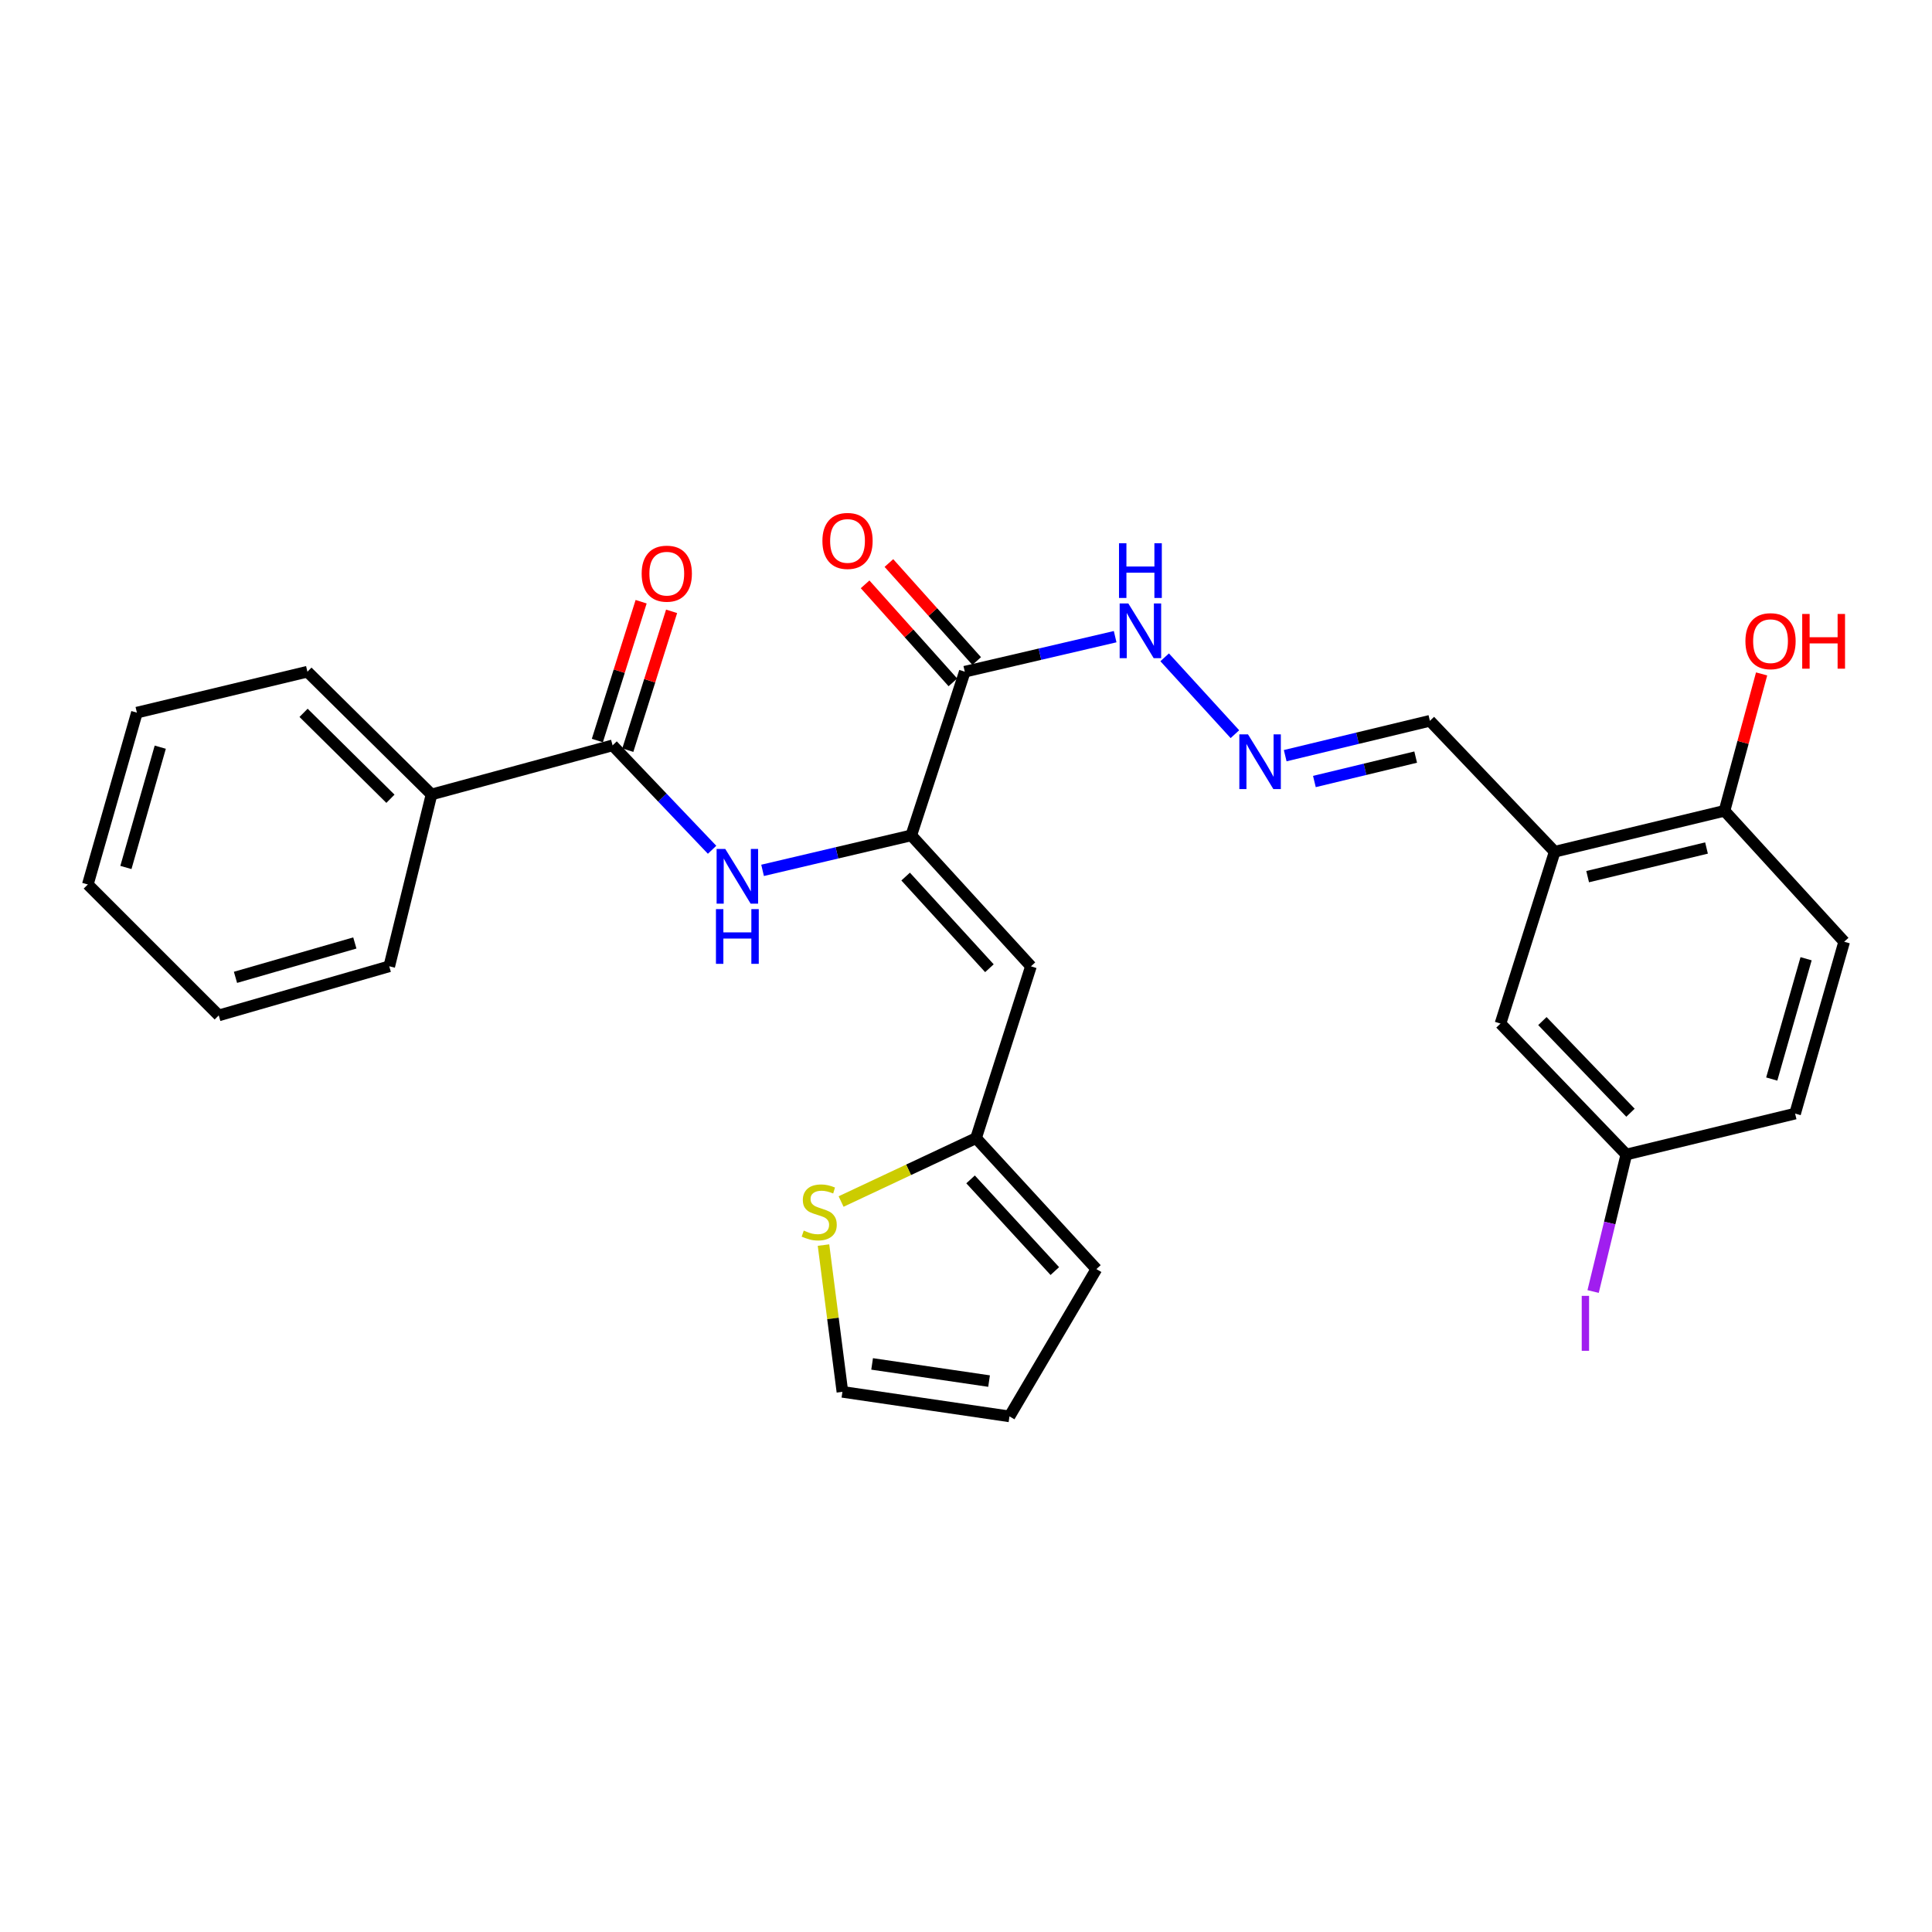 <?xml version='1.0' encoding='iso-8859-1'?>
<svg version='1.1' baseProfile='full'
              xmlns='http://www.w3.org/2000/svg'
                      xmlns:rdkit='http://www.rdkit.org/xml'
                      xmlns:xlink='http://www.w3.org/1999/xlink'
                  xml:space='preserve'
width='1000px' height='1000px' viewBox='0 0 1000 1000'>
<!-- END OF HEADER -->
<rect style='opacity:1.0;fill:#FFFFFF;stroke:none' width='1000' height='1000' x='0' y='0'> </rect>
<path class='bond-0' d='M 471.673,432.389 L 533.619,500.16' style='fill:none;fill-rule:evenodd;stroke:#000000;stroke-width:6px;stroke-linecap:butt;stroke-linejoin:miter;stroke-opacity:1' />
<path class='bond-0' d='M 468.758,453.712 L 512.12,501.153' style='fill:none;fill-rule:evenodd;stroke:#000000;stroke-width:6px;stroke-linecap:butt;stroke-linejoin:miter;stroke-opacity:1' />
<path class='bond-1' d='M 471.673,432.389 L 499.375,347.674' style='fill:none;fill-rule:evenodd;stroke:#000000;stroke-width:6px;stroke-linecap:butt;stroke-linejoin:miter;stroke-opacity:1' />
<path class='bond-2' d='M 471.673,432.389 L 433.191,441.442' style='fill:none;fill-rule:evenodd;stroke:#000000;stroke-width:6px;stroke-linecap:butt;stroke-linejoin:miter;stroke-opacity:1' />
<path class='bond-2' d='M 433.191,441.442 L 394.709,450.496' style='fill:none;fill-rule:evenodd;stroke:#0000FF;stroke-width:6px;stroke-linecap:butt;stroke-linejoin:miter;stroke-opacity:1' />
<path class='bond-4' d='M 533.619,500.16 L 505.2,589.092' style='fill:none;fill-rule:evenodd;stroke:#000000;stroke-width:6px;stroke-linecap:butt;stroke-linejoin:miter;stroke-opacity:1' />
<path class='bond-8' d='M 499.375,347.674 L 538.288,338.608' style='fill:none;fill-rule:evenodd;stroke:#000000;stroke-width:6px;stroke-linecap:butt;stroke-linejoin:miter;stroke-opacity:1' />
<path class='bond-8' d='M 538.288,338.608 L 577.2,329.541' style='fill:none;fill-rule:evenodd;stroke:#0000FF;stroke-width:6px;stroke-linecap:butt;stroke-linejoin:miter;stroke-opacity:1' />
<path class='bond-10' d='M 505.535,342.157 L 482.815,316.789' style='fill:none;fill-rule:evenodd;stroke:#000000;stroke-width:6px;stroke-linecap:butt;stroke-linejoin:miter;stroke-opacity:1' />
<path class='bond-10' d='M 482.815,316.789 L 460.095,291.42' style='fill:none;fill-rule:evenodd;stroke:#FF0000;stroke-width:6px;stroke-linecap:butt;stroke-linejoin:miter;stroke-opacity:1' />
<path class='bond-10' d='M 493.215,353.191 L 470.495,327.822' style='fill:none;fill-rule:evenodd;stroke:#000000;stroke-width:6px;stroke-linecap:butt;stroke-linejoin:miter;stroke-opacity:1' />
<path class='bond-10' d='M 470.495,327.822 L 447.775,302.454' style='fill:none;fill-rule:evenodd;stroke:#FF0000;stroke-width:6px;stroke-linecap:butt;stroke-linejoin:miter;stroke-opacity:1' />
<path class='bond-3' d='M 368.577,439.841 L 342.825,412.818' style='fill:none;fill-rule:evenodd;stroke:#0000FF;stroke-width:6px;stroke-linecap:butt;stroke-linejoin:miter;stroke-opacity:1' />
<path class='bond-3' d='M 342.825,412.818 L 317.074,385.796' style='fill:none;fill-rule:evenodd;stroke:#000000;stroke-width:6px;stroke-linecap:butt;stroke-linejoin:miter;stroke-opacity:1' />
<path class='bond-12' d='M 324.96,388.283 L 336.291,352.353' style='fill:none;fill-rule:evenodd;stroke:#000000;stroke-width:6px;stroke-linecap:butt;stroke-linejoin:miter;stroke-opacity:1' />
<path class='bond-12' d='M 336.291,352.353 L 347.621,316.424' style='fill:none;fill-rule:evenodd;stroke:#FF0000;stroke-width:6px;stroke-linecap:butt;stroke-linejoin:miter;stroke-opacity:1' />
<path class='bond-12' d='M 309.187,383.309 L 320.518,347.379' style='fill:none;fill-rule:evenodd;stroke:#000000;stroke-width:6px;stroke-linecap:butt;stroke-linejoin:miter;stroke-opacity:1' />
<path class='bond-12' d='M 320.518,347.379 L 331.849,311.45' style='fill:none;fill-rule:evenodd;stroke:#FF0000;stroke-width:6px;stroke-linecap:butt;stroke-linejoin:miter;stroke-opacity:1' />
<path class='bond-14' d='M 317.074,385.796 L 223.355,411.21' style='fill:none;fill-rule:evenodd;stroke:#000000;stroke-width:6px;stroke-linecap:butt;stroke-linejoin:miter;stroke-opacity:1' />
<path class='bond-6' d='M 505.2,589.092 L 470.273,605.498' style='fill:none;fill-rule:evenodd;stroke:#000000;stroke-width:6px;stroke-linecap:butt;stroke-linejoin:miter;stroke-opacity:1' />
<path class='bond-6' d='M 470.273,605.498 L 435.346,621.904' style='fill:none;fill-rule:evenodd;stroke:#CCCC00;stroke-width:6px;stroke-linecap:butt;stroke-linejoin:miter;stroke-opacity:1' />
<path class='bond-15' d='M 505.2,589.092 L 567.496,656.882' style='fill:none;fill-rule:evenodd;stroke:#000000;stroke-width:6px;stroke-linecap:butt;stroke-linejoin:miter;stroke-opacity:1' />
<path class='bond-15' d='M 502.367,610.451 L 545.974,657.904' style='fill:none;fill-rule:evenodd;stroke:#000000;stroke-width:6px;stroke-linecap:butt;stroke-linejoin:miter;stroke-opacity:1' />
<path class='bond-5' d='M 804.706,440.851 L 740.113,373.088' style='fill:none;fill-rule:evenodd;stroke:#000000;stroke-width:6px;stroke-linecap:butt;stroke-linejoin:miter;stroke-opacity:1' />
<path class='bond-9' d='M 804.706,440.851 L 892.599,419.672' style='fill:none;fill-rule:evenodd;stroke:#000000;stroke-width:6px;stroke-linecap:butt;stroke-linejoin:miter;stroke-opacity:1' />
<path class='bond-9' d='M 821.764,453.752 L 883.289,438.927' style='fill:none;fill-rule:evenodd;stroke:#000000;stroke-width:6px;stroke-linecap:butt;stroke-linejoin:miter;stroke-opacity:1' />
<path class='bond-11' d='M 804.706,440.851 L 776.645,529.801' style='fill:none;fill-rule:evenodd;stroke:#000000;stroke-width:6px;stroke-linecap:butt;stroke-linejoin:miter;stroke-opacity:1' />
<path class='bond-13' d='M 426.244,644.452 L 431.138,682.435' style='fill:none;fill-rule:evenodd;stroke:#CCCC00;stroke-width:6px;stroke-linecap:butt;stroke-linejoin:miter;stroke-opacity:1' />
<path class='bond-13' d='M 431.138,682.435 L 436.032,720.418' style='fill:none;fill-rule:evenodd;stroke:#000000;stroke-width:6px;stroke-linecap:butt;stroke-linejoin:miter;stroke-opacity:1' />
<path class='bond-7' d='M 639.184,380.006 L 602.826,340.228' style='fill:none;fill-rule:evenodd;stroke:#0000FF;stroke-width:6px;stroke-linecap:butt;stroke-linejoin:miter;stroke-opacity:1' />
<path class='bond-16' d='M 665.22,391.135 L 702.666,382.111' style='fill:none;fill-rule:evenodd;stroke:#0000FF;stroke-width:6px;stroke-linecap:butt;stroke-linejoin:miter;stroke-opacity:1' />
<path class='bond-16' d='M 702.666,382.111 L 740.113,373.088' style='fill:none;fill-rule:evenodd;stroke:#000000;stroke-width:6px;stroke-linecap:butt;stroke-linejoin:miter;stroke-opacity:1' />
<path class='bond-16' d='M 680.328,404.506 L 706.541,398.19' style='fill:none;fill-rule:evenodd;stroke:#0000FF;stroke-width:6px;stroke-linecap:butt;stroke-linejoin:miter;stroke-opacity:1' />
<path class='bond-16' d='M 706.541,398.19 L 732.753,391.874' style='fill:none;fill-rule:evenodd;stroke:#000000;stroke-width:6px;stroke-linecap:butt;stroke-linejoin:miter;stroke-opacity:1' />
<path class='bond-18' d='M 892.599,419.672 L 954.545,487.444' style='fill:none;fill-rule:evenodd;stroke:#000000;stroke-width:6px;stroke-linecap:butt;stroke-linejoin:miter;stroke-opacity:1' />
<path class='bond-22' d='M 892.599,419.672 L 902.202,384.248' style='fill:none;fill-rule:evenodd;stroke:#000000;stroke-width:6px;stroke-linecap:butt;stroke-linejoin:miter;stroke-opacity:1' />
<path class='bond-22' d='M 902.202,384.248 L 911.806,348.824' style='fill:none;fill-rule:evenodd;stroke:#FF0000;stroke-width:6px;stroke-linecap:butt;stroke-linejoin:miter;stroke-opacity:1' />
<path class='bond-19' d='M 776.645,529.801 L 841.78,597.573' style='fill:none;fill-rule:evenodd;stroke:#000000;stroke-width:6px;stroke-linecap:butt;stroke-linejoin:miter;stroke-opacity:1' />
<path class='bond-19' d='M 798.34,528.506 L 843.934,575.947' style='fill:none;fill-rule:evenodd;stroke:#000000;stroke-width:6px;stroke-linecap:butt;stroke-linejoin:miter;stroke-opacity:1' />
<path class='bond-28' d='M 436.032,720.418 L 522.502,733.116' style='fill:none;fill-rule:evenodd;stroke:#000000;stroke-width:6px;stroke-linecap:butt;stroke-linejoin:miter;stroke-opacity:1' />
<path class='bond-28' d='M 451.406,705.959 L 511.934,714.848' style='fill:none;fill-rule:evenodd;stroke:#000000;stroke-width:6px;stroke-linecap:butt;stroke-linejoin:miter;stroke-opacity:1' />
<path class='bond-23' d='M 223.355,411.21 L 159.121,347.674' style='fill:none;fill-rule:evenodd;stroke:#000000;stroke-width:6px;stroke-linecap:butt;stroke-linejoin:miter;stroke-opacity:1' />
<path class='bond-23' d='M 202.089,413.438 L 157.125,368.963' style='fill:none;fill-rule:evenodd;stroke:#000000;stroke-width:6px;stroke-linecap:butt;stroke-linejoin:miter;stroke-opacity:1' />
<path class='bond-24' d='M 223.355,411.21 L 201.478,500.16' style='fill:none;fill-rule:evenodd;stroke:#000000;stroke-width:6px;stroke-linecap:butt;stroke-linejoin:miter;stroke-opacity:1' />
<path class='bond-17' d='M 567.496,656.882 L 522.502,733.116' style='fill:none;fill-rule:evenodd;stroke:#000000;stroke-width:6px;stroke-linecap:butt;stroke-linejoin:miter;stroke-opacity:1' />
<path class='bond-30' d='M 954.545,487.444 L 929.14,576.394' style='fill:none;fill-rule:evenodd;stroke:#000000;stroke-width:6px;stroke-linecap:butt;stroke-linejoin:miter;stroke-opacity:1' />
<path class='bond-30' d='M 934.832,496.244 L 917.048,558.509' style='fill:none;fill-rule:evenodd;stroke:#000000;stroke-width:6px;stroke-linecap:butt;stroke-linejoin:miter;stroke-opacity:1' />
<path class='bond-20' d='M 841.78,597.573 L 929.14,576.394' style='fill:none;fill-rule:evenodd;stroke:#000000;stroke-width:6px;stroke-linecap:butt;stroke-linejoin:miter;stroke-opacity:1' />
<path class='bond-21' d='M 841.78,597.573 L 833.186,633.028' style='fill:none;fill-rule:evenodd;stroke:#000000;stroke-width:6px;stroke-linecap:butt;stroke-linejoin:miter;stroke-opacity:1' />
<path class='bond-21' d='M 833.186,633.028 L 824.592,668.484' style='fill:none;fill-rule:evenodd;stroke:#A01EEF;stroke-width:6px;stroke-linecap:butt;stroke-linejoin:miter;stroke-opacity:1' />
<path class='bond-25' d='M 159.121,347.674 L 70.86,368.853' style='fill:none;fill-rule:evenodd;stroke:#000000;stroke-width:6px;stroke-linecap:butt;stroke-linejoin:miter;stroke-opacity:1' />
<path class='bond-26' d='M 201.478,500.16 L 113.226,525.574' style='fill:none;fill-rule:evenodd;stroke:#000000;stroke-width:6px;stroke-linecap:butt;stroke-linejoin:miter;stroke-opacity:1' />
<path class='bond-26' d='M 183.664,488.08 L 121.887,505.87' style='fill:none;fill-rule:evenodd;stroke:#000000;stroke-width:6px;stroke-linecap:butt;stroke-linejoin:miter;stroke-opacity:1' />
<path class='bond-29' d='M 70.86,368.853 L 45.455,457.803' style='fill:none;fill-rule:evenodd;stroke:#000000;stroke-width:6px;stroke-linecap:butt;stroke-linejoin:miter;stroke-opacity:1' />
<path class='bond-29' d='M 82.952,386.737 L 65.168,449.002' style='fill:none;fill-rule:evenodd;stroke:#000000;stroke-width:6px;stroke-linecap:butt;stroke-linejoin:miter;stroke-opacity:1' />
<path class='bond-27' d='M 113.226,525.574 L 45.455,457.803' style='fill:none;fill-rule:evenodd;stroke:#000000;stroke-width:6px;stroke-linecap:butt;stroke-linejoin:miter;stroke-opacity:1' />
<path  class='atom-3' d='M 375.397 439.407
L 384.677 454.407
Q 385.597 455.887, 387.077 458.567
Q 388.557 461.247, 388.637 461.407
L 388.637 439.407
L 392.397 439.407
L 392.397 467.727
L 388.517 467.727
L 378.557 451.327
Q 377.397 449.407, 376.157 447.207
Q 374.957 445.007, 374.597 444.327
L 374.597 467.727
L 370.917 467.727
L 370.917 439.407
L 375.397 439.407
' fill='#0000FF'/>
<path  class='atom-3' d='M 370.577 470.559
L 374.417 470.559
L 374.417 482.599
L 388.897 482.599
L 388.897 470.559
L 392.737 470.559
L 392.737 498.879
L 388.897 498.879
L 388.897 485.799
L 374.417 485.799
L 374.417 498.879
L 370.577 498.879
L 370.577 470.559
' fill='#0000FF'/>
<path  class='atom-7' d='M 416.023 636.943
Q 416.343 637.063, 417.663 637.623
Q 418.983 638.183, 420.423 638.543
Q 421.903 638.863, 423.343 638.863
Q 426.023 638.863, 427.583 637.583
Q 429.143 636.263, 429.143 633.983
Q 429.143 632.423, 428.343 631.463
Q 427.583 630.503, 426.383 629.983
Q 425.183 629.463, 423.183 628.863
Q 420.663 628.103, 419.143 627.383
Q 417.663 626.663, 416.583 625.143
Q 415.543 623.623, 415.543 621.063
Q 415.543 617.503, 417.943 615.303
Q 420.383 613.103, 425.183 613.103
Q 428.463 613.103, 432.183 614.663
L 431.263 617.743
Q 427.863 616.343, 425.303 616.343
Q 422.543 616.343, 421.023 617.503
Q 419.503 618.623, 419.543 620.583
Q 419.543 622.103, 420.303 623.023
Q 421.103 623.943, 422.223 624.463
Q 423.383 624.983, 425.303 625.583
Q 427.863 626.383, 429.383 627.183
Q 430.903 627.983, 431.983 629.623
Q 433.103 631.223, 433.103 633.983
Q 433.103 637.903, 430.463 640.023
Q 427.863 642.103, 423.503 642.103
Q 420.983 642.103, 419.063 641.543
Q 417.183 641.023, 414.943 640.103
L 416.023 636.943
' fill='#CCCC00'/>
<path  class='atom-8' d='M 645.96 380.107
L 655.24 395.107
Q 656.16 396.587, 657.64 399.267
Q 659.12 401.947, 659.2 402.107
L 659.2 380.107
L 662.96 380.107
L 662.96 408.427
L 659.08 408.427
L 649.12 392.027
Q 647.96 390.107, 646.72 387.907
Q 645.52 385.707, 645.16 385.027
L 645.16 408.427
L 641.48 408.427
L 641.48 380.107
L 645.96 380.107
' fill='#0000FF'/>
<path  class='atom-9' d='M 584.013 312.335
L 593.293 327.335
Q 594.213 328.815, 595.693 331.495
Q 597.173 334.175, 597.253 334.335
L 597.253 312.335
L 601.013 312.335
L 601.013 340.655
L 597.133 340.655
L 587.173 324.255
Q 586.013 322.335, 584.773 320.135
Q 583.573 317.935, 583.213 317.255
L 583.213 340.655
L 579.533 340.655
L 579.533 312.335
L 584.013 312.335
' fill='#0000FF'/>
<path  class='atom-9' d='M 579.193 281.183
L 583.033 281.183
L 583.033 293.223
L 597.513 293.223
L 597.513 281.183
L 601.353 281.183
L 601.353 309.503
L 597.513 309.503
L 597.513 296.423
L 583.033 296.423
L 583.033 309.503
L 579.193 309.503
L 579.193 281.183
' fill='#0000FF'/>
<path  class='atom-11' d='M 425.678 279.983
Q 425.678 273.183, 429.038 269.383
Q 432.398 265.583, 438.678 265.583
Q 444.958 265.583, 448.318 269.383
Q 451.678 273.183, 451.678 279.983
Q 451.678 286.863, 448.278 290.783
Q 444.878 294.663, 438.678 294.663
Q 432.438 294.663, 429.038 290.783
Q 425.678 286.903, 425.678 279.983
M 438.678 291.463
Q 442.998 291.463, 445.318 288.583
Q 447.678 285.663, 447.678 279.983
Q 447.678 274.423, 445.318 271.623
Q 442.998 268.783, 438.678 268.783
Q 434.358 268.783, 431.998 271.583
Q 429.678 274.383, 429.678 279.983
Q 429.678 285.703, 431.998 288.583
Q 434.358 291.463, 438.678 291.463
' fill='#FF0000'/>
<path  class='atom-13' d='M 332.125 296.925
Q 332.125 290.125, 335.485 286.325
Q 338.845 282.525, 345.125 282.525
Q 351.405 282.525, 354.765 286.325
Q 358.125 290.125, 358.125 296.925
Q 358.125 303.805, 354.725 307.725
Q 351.325 311.605, 345.125 311.605
Q 338.885 311.605, 335.485 307.725
Q 332.125 303.845, 332.125 296.925
M 345.125 308.405
Q 349.445 308.405, 351.765 305.525
Q 354.125 302.605, 354.125 296.925
Q 354.125 291.365, 351.765 288.565
Q 349.445 285.725, 345.125 285.725
Q 340.805 285.725, 338.445 288.525
Q 336.125 291.325, 336.125 296.925
Q 336.125 302.645, 338.445 305.525
Q 340.805 308.405, 345.125 308.405
' fill='#FF0000'/>
<path  class='atom-22' d='M 818.701 670.732
L 822.501 670.732
L 822.501 699.172
L 818.701 699.172
L 818.701 670.732
' fill='#A01EEF'/>
<path  class='atom-23' d='M 903.424 331.868
Q 903.424 325.068, 906.784 321.268
Q 910.144 317.468, 916.424 317.468
Q 922.704 317.468, 926.064 321.268
Q 929.424 325.068, 929.424 331.868
Q 929.424 338.748, 926.024 342.668
Q 922.624 346.548, 916.424 346.548
Q 910.184 346.548, 906.784 342.668
Q 903.424 338.788, 903.424 331.868
M 916.424 343.348
Q 920.744 343.348, 923.064 340.468
Q 925.424 337.548, 925.424 331.868
Q 925.424 326.308, 923.064 323.508
Q 920.744 320.668, 916.424 320.668
Q 912.104 320.668, 909.744 323.468
Q 907.424 326.268, 907.424 331.868
Q 907.424 337.588, 909.744 340.468
Q 912.104 343.348, 916.424 343.348
' fill='#FF0000'/>
<path  class='atom-23' d='M 932.824 317.788
L 936.664 317.788
L 936.664 329.828
L 951.144 329.828
L 951.144 317.788
L 954.984 317.788
L 954.984 346.108
L 951.144 346.108
L 951.144 333.028
L 936.664 333.028
L 936.664 346.108
L 932.824 346.108
L 932.824 317.788
' fill='#FF0000'/>
</svg>
